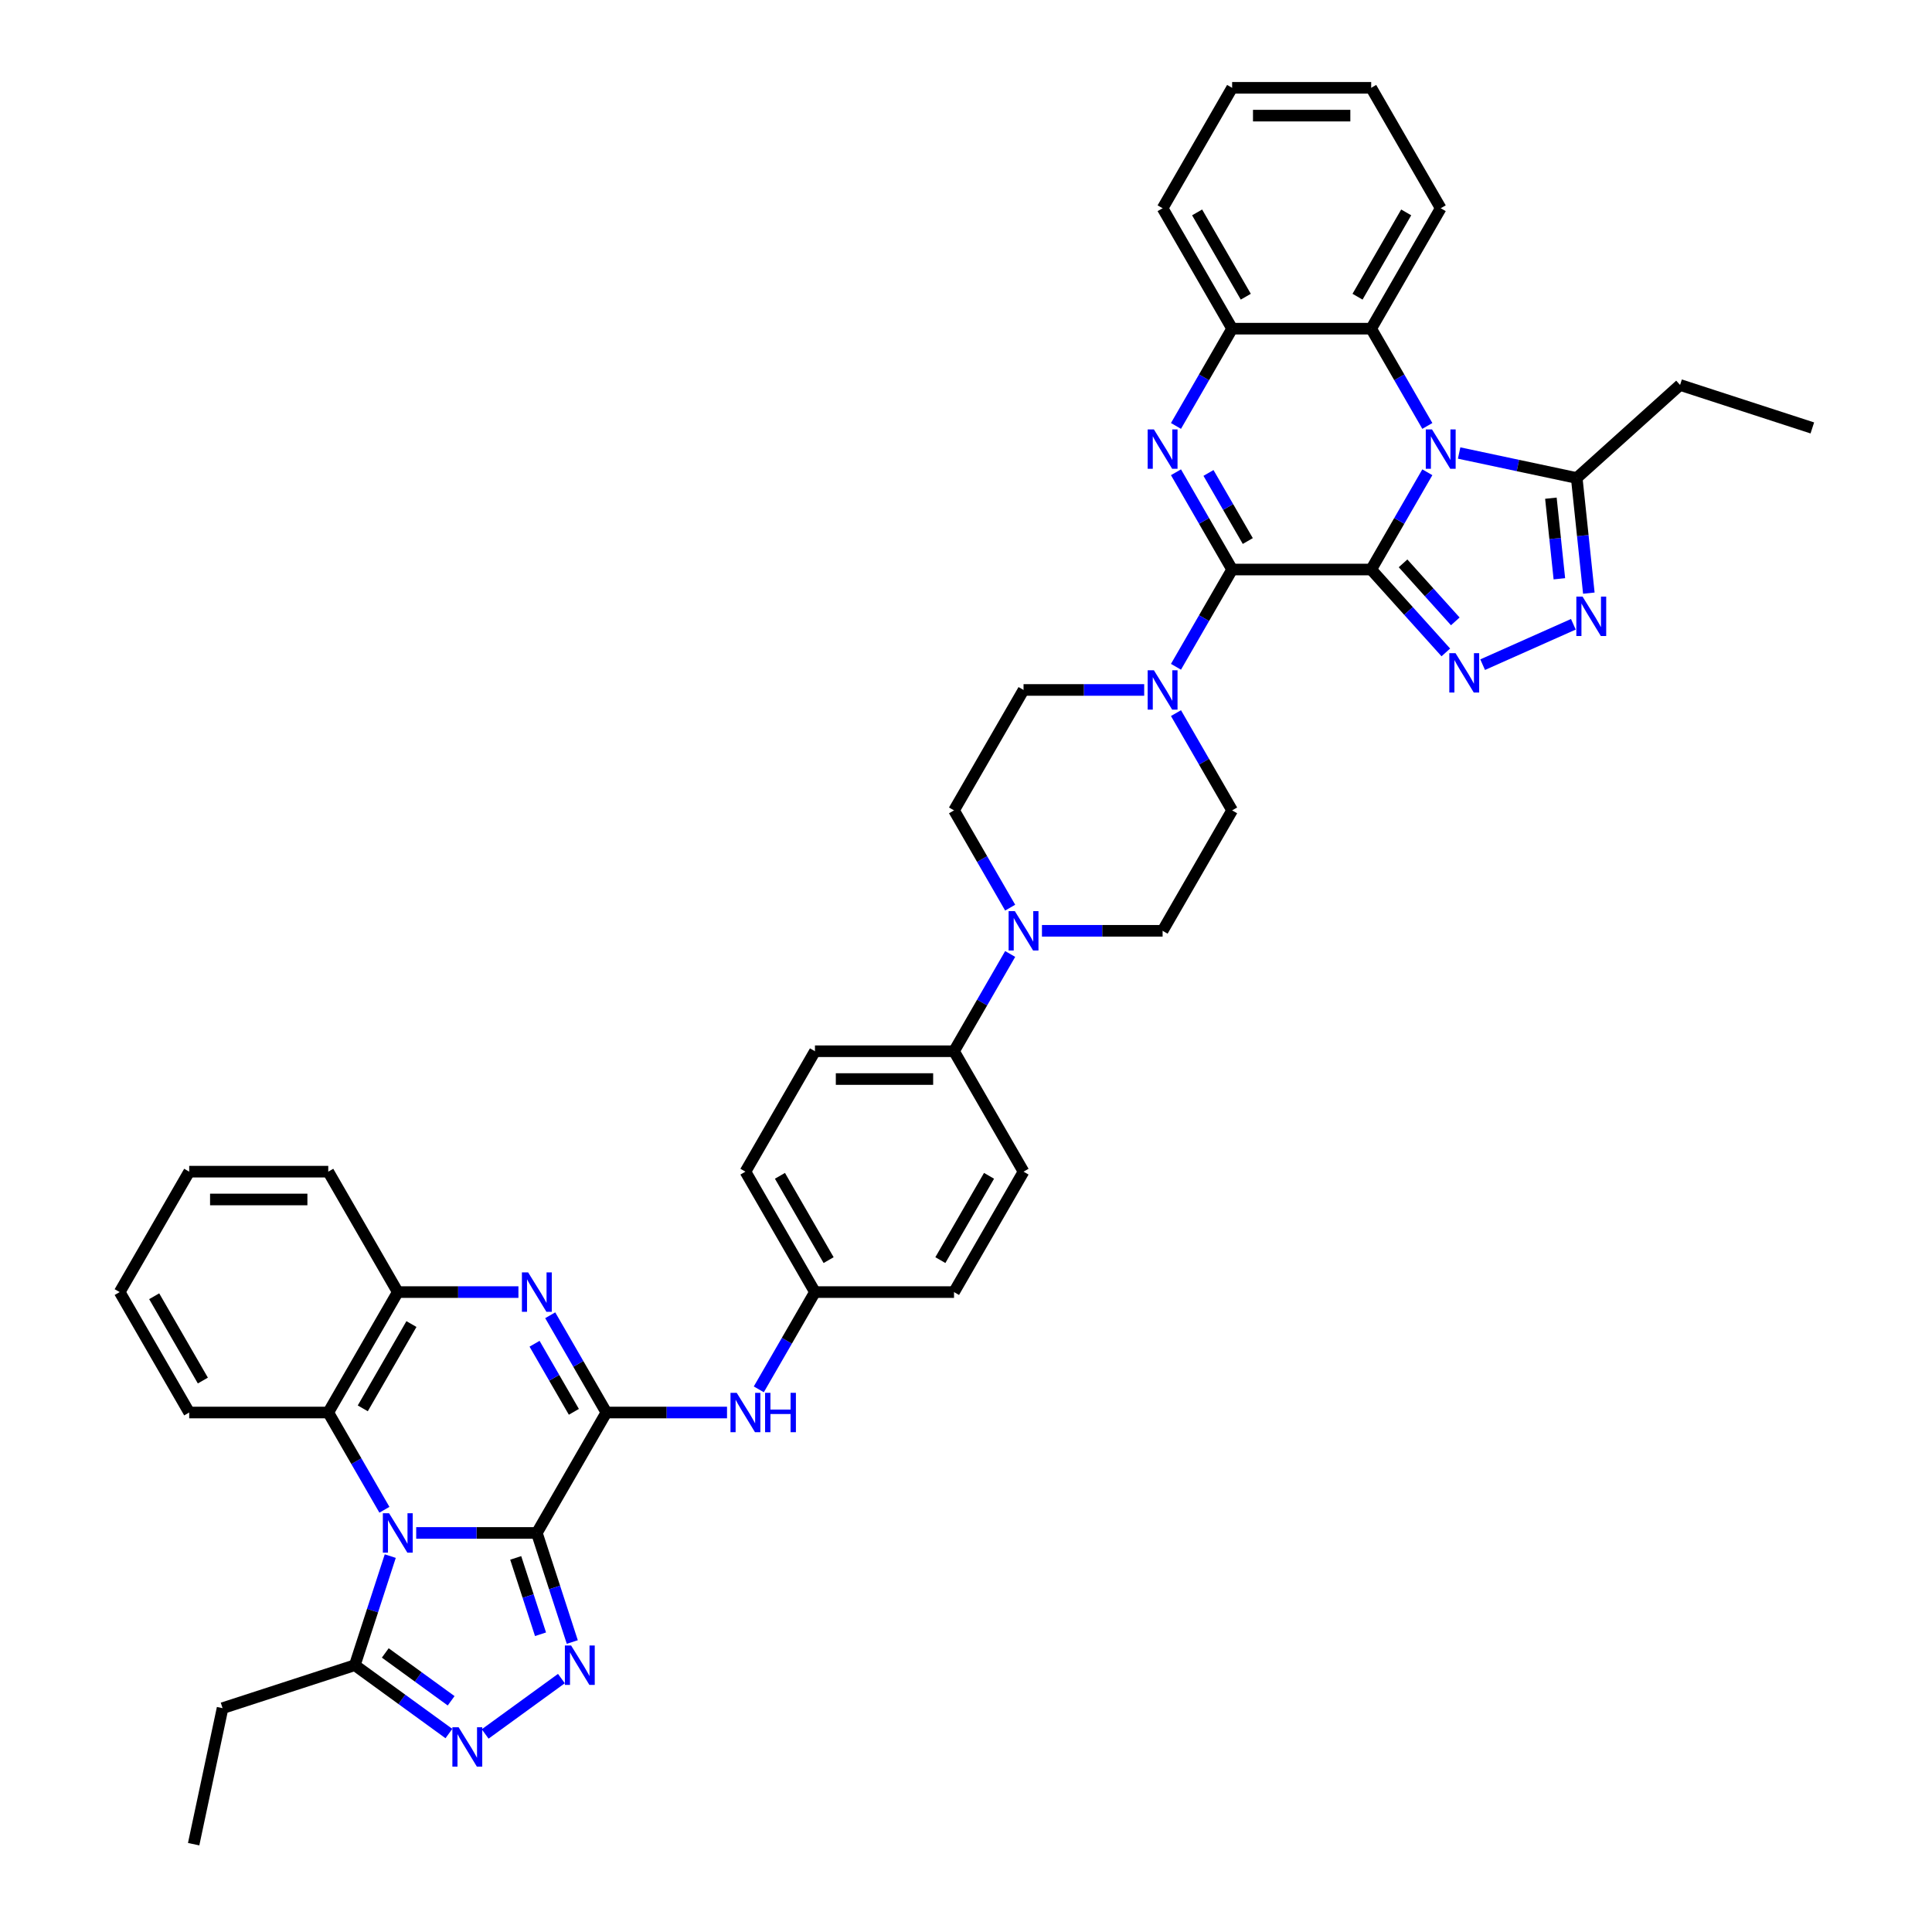 <?xml version='1.0' encoding='iso-8859-1'?>
<svg version='1.1' baseProfile='full'
              xmlns='http://www.w3.org/2000/svg'
                      xmlns:rdkit='http://www.rdkit.org/xml'
                      xmlns:xlink='http://www.w3.org/1999/xlink'
                  xml:space='preserve'
width='1000px' height='1000px' viewBox='0 0 1000 1000'>
<!-- END OF HEADER -->
<rect style='opacity:1.0;fill:#FFFFFF;stroke:none' width='1000' height='1000' x='0' y='0'> </rect>
<path class='bond-1' d='M 709.725,294.786 L 724.257,269.615' style='fill:none;fill-rule:evenodd;stroke:#000000;stroke-width:6px;stroke-linecap:butt;stroke-linejoin:miter;stroke-opacity:1' />
<path class='bond-1' d='M 724.257,269.615 L 738.789,244.444' style='fill:none;fill-rule:evenodd;stroke:#0000FF;stroke-width:6px;stroke-linecap:butt;stroke-linejoin:miter;stroke-opacity:1' />
<path class='bond-3' d='M 709.725,294.786 L 637.749,294.786' style='fill:none;fill-rule:evenodd;stroke:#000000;stroke-width:6px;stroke-linecap:butt;stroke-linejoin:miter;stroke-opacity:1' />
<path class='bond-5' d='M 709.725,294.786 L 729.04,316.238' style='fill:none;fill-rule:evenodd;stroke:#000000;stroke-width:6px;stroke-linecap:butt;stroke-linejoin:miter;stroke-opacity:1' />
<path class='bond-5' d='M 729.04,316.238 L 748.356,337.69' style='fill:none;fill-rule:evenodd;stroke:#0000FF;stroke-width:6px;stroke-linecap:butt;stroke-linejoin:miter;stroke-opacity:1' />
<path class='bond-5' d='M 726.217,291.589 L 739.738,306.606' style='fill:none;fill-rule:evenodd;stroke:#000000;stroke-width:6px;stroke-linecap:butt;stroke-linejoin:miter;stroke-opacity:1' />
<path class='bond-5' d='M 739.738,306.606 L 753.259,321.622' style='fill:none;fill-rule:evenodd;stroke:#0000FF;stroke-width:6px;stroke-linecap:butt;stroke-linejoin:miter;stroke-opacity:1' />
<path class='bond-0' d='M 277.87,793.448 L 313.858,731.115' style='fill:none;fill-rule:evenodd;stroke:#000000;stroke-width:6px;stroke-linecap:butt;stroke-linejoin:miter;stroke-opacity:1' />
<path class='bond-2' d='M 277.87,793.448 L 246.647,793.448' style='fill:none;fill-rule:evenodd;stroke:#000000;stroke-width:6px;stroke-linecap:butt;stroke-linejoin:miter;stroke-opacity:1' />
<path class='bond-2' d='M 246.647,793.448 L 215.424,793.448' style='fill:none;fill-rule:evenodd;stroke:#0000FF;stroke-width:6px;stroke-linecap:butt;stroke-linejoin:miter;stroke-opacity:1' />
<path class='bond-7' d='M 277.87,793.448 L 287.043,821.679' style='fill:none;fill-rule:evenodd;stroke:#000000;stroke-width:6px;stroke-linecap:butt;stroke-linejoin:miter;stroke-opacity:1' />
<path class='bond-7' d='M 287.043,821.679 L 296.216,849.91' style='fill:none;fill-rule:evenodd;stroke:#0000FF;stroke-width:6px;stroke-linecap:butt;stroke-linejoin:miter;stroke-opacity:1' />
<path class='bond-7' d='M 266.932,806.366 L 273.353,826.127' style='fill:none;fill-rule:evenodd;stroke:#000000;stroke-width:6px;stroke-linecap:butt;stroke-linejoin:miter;stroke-opacity:1' />
<path class='bond-7' d='M 273.353,826.127 L 279.774,845.889' style='fill:none;fill-rule:evenodd;stroke:#0000FF;stroke-width:6px;stroke-linecap:butt;stroke-linejoin:miter;stroke-opacity:1' />
<path class='bond-11' d='M 755.242,234.478 L 785.679,240.948' style='fill:none;fill-rule:evenodd;stroke:#0000FF;stroke-width:6px;stroke-linecap:butt;stroke-linejoin:miter;stroke-opacity:1' />
<path class='bond-11' d='M 785.679,240.948 L 816.115,247.417' style='fill:none;fill-rule:evenodd;stroke:#000000;stroke-width:6px;stroke-linecap:butt;stroke-linejoin:miter;stroke-opacity:1' />
<path class='bond-14' d='M 738.789,220.462 L 724.257,195.291' style='fill:none;fill-rule:evenodd;stroke:#0000FF;stroke-width:6px;stroke-linecap:butt;stroke-linejoin:miter;stroke-opacity:1' />
<path class='bond-14' d='M 724.257,195.291 L 709.725,170.12' style='fill:none;fill-rule:evenodd;stroke:#000000;stroke-width:6px;stroke-linecap:butt;stroke-linejoin:miter;stroke-opacity:1' />
<path class='bond-12' d='M 201.999,805.439 L 192.826,833.67' style='fill:none;fill-rule:evenodd;stroke:#0000FF;stroke-width:6px;stroke-linecap:butt;stroke-linejoin:miter;stroke-opacity:1' />
<path class='bond-12' d='M 192.826,833.67 L 183.653,861.901' style='fill:none;fill-rule:evenodd;stroke:#000000;stroke-width:6px;stroke-linecap:butt;stroke-linejoin:miter;stroke-opacity:1' />
<path class='bond-47' d='M 198.972,781.457 L 184.439,756.286' style='fill:none;fill-rule:evenodd;stroke:#0000FF;stroke-width:6px;stroke-linecap:butt;stroke-linejoin:miter;stroke-opacity:1' />
<path class='bond-47' d='M 184.439,756.286 L 169.907,731.115' style='fill:none;fill-rule:evenodd;stroke:#000000;stroke-width:6px;stroke-linecap:butt;stroke-linejoin:miter;stroke-opacity:1' />
<path class='bond-6' d='M 637.749,294.786 L 623.217,269.615' style='fill:none;fill-rule:evenodd;stroke:#000000;stroke-width:6px;stroke-linecap:butt;stroke-linejoin:miter;stroke-opacity:1' />
<path class='bond-6' d='M 623.217,269.615 L 608.684,244.444' style='fill:none;fill-rule:evenodd;stroke:#0000FF;stroke-width:6px;stroke-linecap:butt;stroke-linejoin:miter;stroke-opacity:1' />
<path class='bond-6' d='M 645.856,280.037 L 635.683,262.417' style='fill:none;fill-rule:evenodd;stroke:#000000;stroke-width:6px;stroke-linecap:butt;stroke-linejoin:miter;stroke-opacity:1' />
<path class='bond-6' d='M 635.683,262.417 L 625.51,244.798' style='fill:none;fill-rule:evenodd;stroke:#0000FF;stroke-width:6px;stroke-linecap:butt;stroke-linejoin:miter;stroke-opacity:1' />
<path class='bond-13' d='M 637.749,294.786 L 623.217,319.956' style='fill:none;fill-rule:evenodd;stroke:#000000;stroke-width:6px;stroke-linecap:butt;stroke-linejoin:miter;stroke-opacity:1' />
<path class='bond-13' d='M 623.217,319.956 L 608.684,345.127' style='fill:none;fill-rule:evenodd;stroke:#0000FF;stroke-width:6px;stroke-linecap:butt;stroke-linejoin:miter;stroke-opacity:1' />
<path class='bond-4' d='M 313.858,731.115 L 345.081,731.115' style='fill:none;fill-rule:evenodd;stroke:#000000;stroke-width:6px;stroke-linecap:butt;stroke-linejoin:miter;stroke-opacity:1' />
<path class='bond-4' d='M 345.081,731.115 L 376.304,731.115' style='fill:none;fill-rule:evenodd;stroke:#0000FF;stroke-width:6px;stroke-linecap:butt;stroke-linejoin:miter;stroke-opacity:1' />
<path class='bond-8' d='M 313.858,731.115 L 299.326,705.944' style='fill:none;fill-rule:evenodd;stroke:#000000;stroke-width:6px;stroke-linecap:butt;stroke-linejoin:miter;stroke-opacity:1' />
<path class='bond-8' d='M 299.326,705.944 L 284.794,680.774' style='fill:none;fill-rule:evenodd;stroke:#0000FF;stroke-width:6px;stroke-linecap:butt;stroke-linejoin:miter;stroke-opacity:1' />
<path class='bond-8' d='M 297.032,730.761 L 286.859,713.142' style='fill:none;fill-rule:evenodd;stroke:#000000;stroke-width:6px;stroke-linecap:butt;stroke-linejoin:miter;stroke-opacity:1' />
<path class='bond-8' d='M 286.859,713.142 L 276.687,695.522' style='fill:none;fill-rule:evenodd;stroke:#0000FF;stroke-width:6px;stroke-linecap:butt;stroke-linejoin:miter;stroke-opacity:1' />
<path class='bond-9' d='M 767.415,344.031 L 814.37,323.126' style='fill:none;fill-rule:evenodd;stroke:#0000FF;stroke-width:6px;stroke-linecap:butt;stroke-linejoin:miter;stroke-opacity:1' />
<path class='bond-16' d='M 608.684,220.462 L 623.217,195.291' style='fill:none;fill-rule:evenodd;stroke:#0000FF;stroke-width:6px;stroke-linecap:butt;stroke-linejoin:miter;stroke-opacity:1' />
<path class='bond-16' d='M 623.217,195.291 L 637.749,170.12' style='fill:none;fill-rule:evenodd;stroke:#000000;stroke-width:6px;stroke-linecap:butt;stroke-linejoin:miter;stroke-opacity:1' />
<path class='bond-10' d='M 290.583,868.825 L 251.118,897.497' style='fill:none;fill-rule:evenodd;stroke:#0000FF;stroke-width:6px;stroke-linecap:butt;stroke-linejoin:miter;stroke-opacity:1' />
<path class='bond-17' d='M 268.341,668.782 L 237.118,668.782' style='fill:none;fill-rule:evenodd;stroke:#0000FF;stroke-width:6px;stroke-linecap:butt;stroke-linejoin:miter;stroke-opacity:1' />
<path class='bond-17' d='M 237.118,668.782 L 205.895,668.782' style='fill:none;fill-rule:evenodd;stroke:#000000;stroke-width:6px;stroke-linecap:butt;stroke-linejoin:miter;stroke-opacity:1' />
<path class='bond-42' d='M 822.379,307.008 L 819.247,277.213' style='fill:none;fill-rule:evenodd;stroke:#0000FF;stroke-width:6px;stroke-linecap:butt;stroke-linejoin:miter;stroke-opacity:1' />
<path class='bond-42' d='M 819.247,277.213 L 816.115,247.417' style='fill:none;fill-rule:evenodd;stroke:#000000;stroke-width:6px;stroke-linecap:butt;stroke-linejoin:miter;stroke-opacity:1' />
<path class='bond-42' d='M 807.123,299.574 L 804.931,278.717' style='fill:none;fill-rule:evenodd;stroke:#0000FF;stroke-width:6px;stroke-linecap:butt;stroke-linejoin:miter;stroke-opacity:1' />
<path class='bond-42' d='M 804.931,278.717 L 802.739,257.861' style='fill:none;fill-rule:evenodd;stroke:#000000;stroke-width:6px;stroke-linecap:butt;stroke-linejoin:miter;stroke-opacity:1' />
<path class='bond-48' d='M 232.353,897.283 L 208.003,879.592' style='fill:none;fill-rule:evenodd;stroke:#0000FF;stroke-width:6px;stroke-linecap:butt;stroke-linejoin:miter;stroke-opacity:1' />
<path class='bond-48' d='M 208.003,879.592 L 183.653,861.901' style='fill:none;fill-rule:evenodd;stroke:#000000;stroke-width:6px;stroke-linecap:butt;stroke-linejoin:miter;stroke-opacity:1' />
<path class='bond-48' d='M 233.509,880.33 L 216.464,867.946' style='fill:none;fill-rule:evenodd;stroke:#0000FF;stroke-width:6px;stroke-linecap:butt;stroke-linejoin:miter;stroke-opacity:1' />
<path class='bond-48' d='M 216.464,867.946 L 199.419,855.562' style='fill:none;fill-rule:evenodd;stroke:#000000;stroke-width:6px;stroke-linecap:butt;stroke-linejoin:miter;stroke-opacity:1' />
<path class='bond-31' d='M 816.115,247.417 L 869.604,199.256' style='fill:none;fill-rule:evenodd;stroke:#000000;stroke-width:6px;stroke-linecap:butt;stroke-linejoin:miter;stroke-opacity:1' />
<path class='bond-30' d='M 183.653,861.901 L 115.2,884.143' style='fill:none;fill-rule:evenodd;stroke:#000000;stroke-width:6px;stroke-linecap:butt;stroke-linejoin:miter;stroke-opacity:1' />
<path class='bond-21' d='M 592.231,357.118 L 561.008,357.118' style='fill:none;fill-rule:evenodd;stroke:#0000FF;stroke-width:6px;stroke-linecap:butt;stroke-linejoin:miter;stroke-opacity:1' />
<path class='bond-21' d='M 561.008,357.118 L 529.785,357.118' style='fill:none;fill-rule:evenodd;stroke:#000000;stroke-width:6px;stroke-linecap:butt;stroke-linejoin:miter;stroke-opacity:1' />
<path class='bond-22' d='M 608.684,369.11 L 623.217,394.28' style='fill:none;fill-rule:evenodd;stroke:#0000FF;stroke-width:6px;stroke-linecap:butt;stroke-linejoin:miter;stroke-opacity:1' />
<path class='bond-22' d='M 623.217,394.28 L 637.749,419.451' style='fill:none;fill-rule:evenodd;stroke:#000000;stroke-width:6px;stroke-linecap:butt;stroke-linejoin:miter;stroke-opacity:1' />
<path class='bond-33' d='M 709.725,170.12 L 745.712,107.787' style='fill:none;fill-rule:evenodd;stroke:#000000;stroke-width:6px;stroke-linecap:butt;stroke-linejoin:miter;stroke-opacity:1' />
<path class='bond-33' d='M 702.656,153.573 L 727.848,109.94' style='fill:none;fill-rule:evenodd;stroke:#000000;stroke-width:6px;stroke-linecap:butt;stroke-linejoin:miter;stroke-opacity:1' />
<path class='bond-43' d='M 709.725,170.12 L 637.749,170.12' style='fill:none;fill-rule:evenodd;stroke:#000000;stroke-width:6px;stroke-linecap:butt;stroke-linejoin:miter;stroke-opacity:1' />
<path class='bond-15' d='M 169.907,731.115 L 205.895,668.782' style='fill:none;fill-rule:evenodd;stroke:#000000;stroke-width:6px;stroke-linecap:butt;stroke-linejoin:miter;stroke-opacity:1' />
<path class='bond-15' d='M 187.772,728.963 L 212.963,685.33' style='fill:none;fill-rule:evenodd;stroke:#000000;stroke-width:6px;stroke-linecap:butt;stroke-linejoin:miter;stroke-opacity:1' />
<path class='bond-32' d='M 169.907,731.115 L 97.931,731.115' style='fill:none;fill-rule:evenodd;stroke:#000000;stroke-width:6px;stroke-linecap:butt;stroke-linejoin:miter;stroke-opacity:1' />
<path class='bond-34' d='M 637.749,170.12 L 601.761,107.787' style='fill:none;fill-rule:evenodd;stroke:#000000;stroke-width:6px;stroke-linecap:butt;stroke-linejoin:miter;stroke-opacity:1' />
<path class='bond-34' d='M 644.817,153.573 L 619.626,109.94' style='fill:none;fill-rule:evenodd;stroke:#000000;stroke-width:6px;stroke-linecap:butt;stroke-linejoin:miter;stroke-opacity:1' />
<path class='bond-35' d='M 205.895,668.782 L 169.907,606.45' style='fill:none;fill-rule:evenodd;stroke:#000000;stroke-width:6px;stroke-linecap:butt;stroke-linejoin:miter;stroke-opacity:1' />
<path class='bond-18' d='M 539.315,481.784 L 570.538,481.784' style='fill:none;fill-rule:evenodd;stroke:#0000FF;stroke-width:6px;stroke-linecap:butt;stroke-linejoin:miter;stroke-opacity:1' />
<path class='bond-18' d='M 570.538,481.784 L 601.761,481.784' style='fill:none;fill-rule:evenodd;stroke:#000000;stroke-width:6px;stroke-linecap:butt;stroke-linejoin:miter;stroke-opacity:1' />
<path class='bond-20' d='M 522.862,493.775 L 508.33,518.946' style='fill:none;fill-rule:evenodd;stroke:#0000FF;stroke-width:6px;stroke-linecap:butt;stroke-linejoin:miter;stroke-opacity:1' />
<path class='bond-20' d='M 508.33,518.946 L 493.798,544.117' style='fill:none;fill-rule:evenodd;stroke:#000000;stroke-width:6px;stroke-linecap:butt;stroke-linejoin:miter;stroke-opacity:1' />
<path class='bond-44' d='M 522.862,469.793 L 508.33,444.622' style='fill:none;fill-rule:evenodd;stroke:#0000FF;stroke-width:6px;stroke-linecap:butt;stroke-linejoin:miter;stroke-opacity:1' />
<path class='bond-44' d='M 508.33,444.622 L 493.798,419.451' style='fill:none;fill-rule:evenodd;stroke:#000000;stroke-width:6px;stroke-linecap:butt;stroke-linejoin:miter;stroke-opacity:1' />
<path class='bond-19' d='M 392.757,719.124 L 407.289,693.953' style='fill:none;fill-rule:evenodd;stroke:#0000FF;stroke-width:6px;stroke-linecap:butt;stroke-linejoin:miter;stroke-opacity:1' />
<path class='bond-19' d='M 407.289,693.953 L 421.822,668.782' style='fill:none;fill-rule:evenodd;stroke:#000000;stroke-width:6px;stroke-linecap:butt;stroke-linejoin:miter;stroke-opacity:1' />
<path class='bond-26' d='M 493.798,544.117 L 421.822,544.117' style='fill:none;fill-rule:evenodd;stroke:#000000;stroke-width:6px;stroke-linecap:butt;stroke-linejoin:miter;stroke-opacity:1' />
<path class='bond-26' d='M 483.001,558.512 L 432.618,558.512' style='fill:none;fill-rule:evenodd;stroke:#000000;stroke-width:6px;stroke-linecap:butt;stroke-linejoin:miter;stroke-opacity:1' />
<path class='bond-27' d='M 493.798,544.117 L 529.785,606.45' style='fill:none;fill-rule:evenodd;stroke:#000000;stroke-width:6px;stroke-linecap:butt;stroke-linejoin:miter;stroke-opacity:1' />
<path class='bond-23' d='M 529.785,357.118 L 493.798,419.451' style='fill:none;fill-rule:evenodd;stroke:#000000;stroke-width:6px;stroke-linecap:butt;stroke-linejoin:miter;stroke-opacity:1' />
<path class='bond-24' d='M 637.749,419.451 L 601.761,481.784' style='fill:none;fill-rule:evenodd;stroke:#000000;stroke-width:6px;stroke-linecap:butt;stroke-linejoin:miter;stroke-opacity:1' />
<path class='bond-25' d='M 421.822,668.782 L 493.798,668.782' style='fill:none;fill-rule:evenodd;stroke:#000000;stroke-width:6px;stroke-linecap:butt;stroke-linejoin:miter;stroke-opacity:1' />
<path class='bond-46' d='M 421.822,668.782 L 385.834,606.45' style='fill:none;fill-rule:evenodd;stroke:#000000;stroke-width:6px;stroke-linecap:butt;stroke-linejoin:miter;stroke-opacity:1' />
<path class='bond-46' d='M 428.89,652.235 L 403.699,608.602' style='fill:none;fill-rule:evenodd;stroke:#000000;stroke-width:6px;stroke-linecap:butt;stroke-linejoin:miter;stroke-opacity:1' />
<path class='bond-28' d='M 421.822,544.117 L 385.834,606.45' style='fill:none;fill-rule:evenodd;stroke:#000000;stroke-width:6px;stroke-linecap:butt;stroke-linejoin:miter;stroke-opacity:1' />
<path class='bond-29' d='M 529.785,606.45 L 493.798,668.782' style='fill:none;fill-rule:evenodd;stroke:#000000;stroke-width:6px;stroke-linecap:butt;stroke-linejoin:miter;stroke-opacity:1' />
<path class='bond-29' d='M 511.921,608.602 L 486.729,652.235' style='fill:none;fill-rule:evenodd;stroke:#000000;stroke-width:6px;stroke-linecap:butt;stroke-linejoin:miter;stroke-opacity:1' />
<path class='bond-36' d='M 115.2,884.143 L 100.235,954.545' style='fill:none;fill-rule:evenodd;stroke:#000000;stroke-width:6px;stroke-linecap:butt;stroke-linejoin:miter;stroke-opacity:1' />
<path class='bond-37' d='M 869.604,199.256 L 938.057,221.498' style='fill:none;fill-rule:evenodd;stroke:#000000;stroke-width:6px;stroke-linecap:butt;stroke-linejoin:miter;stroke-opacity:1' />
<path class='bond-38' d='M 97.931,731.115 L 61.943,668.782' style='fill:none;fill-rule:evenodd;stroke:#000000;stroke-width:6px;stroke-linecap:butt;stroke-linejoin:miter;stroke-opacity:1' />
<path class='bond-38' d='M 105,714.568 L 79.808,670.935' style='fill:none;fill-rule:evenodd;stroke:#000000;stroke-width:6px;stroke-linecap:butt;stroke-linejoin:miter;stroke-opacity:1' />
<path class='bond-39' d='M 745.712,107.787 L 709.725,45.455' style='fill:none;fill-rule:evenodd;stroke:#000000;stroke-width:6px;stroke-linecap:butt;stroke-linejoin:miter;stroke-opacity:1' />
<path class='bond-40' d='M 601.761,107.787 L 637.749,45.455' style='fill:none;fill-rule:evenodd;stroke:#000000;stroke-width:6px;stroke-linecap:butt;stroke-linejoin:miter;stroke-opacity:1' />
<path class='bond-41' d='M 169.907,606.45 L 97.931,606.45' style='fill:none;fill-rule:evenodd;stroke:#000000;stroke-width:6px;stroke-linecap:butt;stroke-linejoin:miter;stroke-opacity:1' />
<path class='bond-41' d='M 159.111,620.845 L 108.728,620.845' style='fill:none;fill-rule:evenodd;stroke:#000000;stroke-width:6px;stroke-linecap:butt;stroke-linejoin:miter;stroke-opacity:1' />
<path class='bond-49' d='M 61.943,668.782 L 97.931,606.45' style='fill:none;fill-rule:evenodd;stroke:#000000;stroke-width:6px;stroke-linecap:butt;stroke-linejoin:miter;stroke-opacity:1' />
<path class='bond-45' d='M 709.725,45.455 L 637.749,45.455' style='fill:none;fill-rule:evenodd;stroke:#000000;stroke-width:6px;stroke-linecap:butt;stroke-linejoin:miter;stroke-opacity:1' />
<path class='bond-45' d='M 698.928,59.85 L 648.545,59.85' style='fill:none;fill-rule:evenodd;stroke:#000000;stroke-width:6px;stroke-linecap:butt;stroke-linejoin:miter;stroke-opacity:1' />
<path  class='atom-2' d='M 741.207 222.261
L 747.886 233.057
Q 748.548 234.123, 749.614 236.052
Q 750.679 237.981, 750.736 238.096
L 750.736 222.261
L 753.443 222.261
L 753.443 242.645
L 750.65 242.645
L 743.481 230.841
Q 742.646 229.459, 741.754 227.875
Q 740.89 226.292, 740.631 225.802
L 740.631 242.645
L 737.982 242.645
L 737.982 222.261
L 741.207 222.261
' fill='#0000FF'/>
<path  class='atom-3' d='M 201.389 783.256
L 208.068 794.053
Q 208.731 795.118, 209.796 797.047
Q 210.861 798.976, 210.919 799.091
L 210.919 783.256
L 213.625 783.256
L 213.625 803.64
L 210.832 803.64
L 203.663 791.836
Q 202.829 790.454, 201.936 788.87
Q 201.072 787.287, 200.813 786.797
L 200.813 803.64
L 198.165 803.64
L 198.165 783.256
L 201.389 783.256
' fill='#0000FF'/>
<path  class='atom-6' d='M 753.38 338.082
L 760.059 348.879
Q 760.722 349.944, 761.787 351.873
Q 762.852 353.802, 762.91 353.917
L 762.91 338.082
L 765.616 338.082
L 765.616 358.466
L 762.823 358.466
L 755.655 346.662
Q 754.82 345.28, 753.927 343.696
Q 753.063 342.113, 752.804 341.623
L 752.804 358.466
L 750.156 358.466
L 750.156 338.082
L 753.38 338.082
' fill='#0000FF'/>
<path  class='atom-7' d='M 597.255 222.261
L 603.935 233.057
Q 604.597 234.123, 605.662 236.052
Q 606.727 237.981, 606.785 238.096
L 606.785 222.261
L 609.491 222.261
L 609.491 242.645
L 606.699 242.645
L 599.53 230.841
Q 598.695 229.459, 597.802 227.875
Q 596.939 226.292, 596.68 225.802
L 596.68 242.645
L 594.031 242.645
L 594.031 222.261
L 597.255 222.261
' fill='#0000FF'/>
<path  class='atom-8' d='M 295.606 851.709
L 302.286 862.505
Q 302.948 863.571, 304.013 865.5
Q 305.078 867.429, 305.136 867.544
L 305.136 851.709
L 307.842 851.709
L 307.842 872.093
L 305.05 872.093
L 297.881 860.289
Q 297.046 858.907, 296.153 857.323
Q 295.29 855.74, 295.031 855.25
L 295.031 872.093
L 292.382 872.093
L 292.382 851.709
L 295.606 851.709
' fill='#0000FF'/>
<path  class='atom-9' d='M 273.365 658.591
L 280.044 669.387
Q 280.706 670.452, 281.772 672.381
Q 282.837 674.31, 282.894 674.425
L 282.894 658.591
L 285.601 658.591
L 285.601 678.974
L 282.808 678.974
L 275.639 667.17
Q 274.804 665.788, 273.912 664.205
Q 273.048 662.621, 272.789 662.132
L 272.789 678.974
L 270.14 678.974
L 270.14 658.591
L 273.365 658.591
' fill='#0000FF'/>
<path  class='atom-10' d='M 819.133 308.807
L 825.813 319.603
Q 826.475 320.669, 827.54 322.598
Q 828.605 324.527, 828.663 324.642
L 828.663 308.807
L 831.369 308.807
L 831.369 329.191
L 828.576 329.191
L 821.408 317.387
Q 820.573 316.005, 819.68 314.421
Q 818.816 312.838, 818.557 312.348
L 818.557 329.191
L 815.909 329.191
L 815.909 308.807
L 819.133 308.807
' fill='#0000FF'/>
<path  class='atom-11' d='M 237.377 894.015
L 244.056 904.812
Q 244.718 905.877, 245.784 907.806
Q 246.849 909.735, 246.906 909.85
L 246.906 894.015
L 249.613 894.015
L 249.613 914.399
L 246.82 914.399
L 239.651 902.595
Q 238.816 901.213, 237.924 899.629
Q 237.06 898.046, 236.801 897.557
L 236.801 914.399
L 234.152 914.399
L 234.152 894.015
L 237.377 894.015
' fill='#0000FF'/>
<path  class='atom-14' d='M 597.255 346.927
L 603.935 357.723
Q 604.597 358.788, 605.662 360.717
Q 606.727 362.646, 606.785 362.761
L 606.785 346.927
L 609.491 346.927
L 609.491 367.31
L 606.699 367.31
L 599.53 355.506
Q 598.695 354.124, 597.802 352.541
Q 596.939 350.957, 596.68 350.468
L 596.68 367.31
L 594.031 367.31
L 594.031 346.927
L 597.255 346.927
' fill='#0000FF'/>
<path  class='atom-19' d='M 525.28 471.592
L 531.959 482.389
Q 532.621 483.454, 533.686 485.383
Q 534.752 487.312, 534.809 487.427
L 534.809 471.592
L 537.516 471.592
L 537.516 491.976
L 534.723 491.976
L 527.554 480.172
Q 526.719 478.79, 525.827 477.206
Q 524.963 475.623, 524.704 475.133
L 524.704 491.976
L 522.055 491.976
L 522.055 471.592
L 525.28 471.592
' fill='#0000FF'/>
<path  class='atom-20' d='M 381.328 720.923
L 388.008 731.72
Q 388.67 732.785, 389.735 734.714
Q 390.8 736.643, 390.858 736.758
L 390.858 720.923
L 393.564 720.923
L 393.564 741.307
L 390.772 741.307
L 383.603 729.503
Q 382.768 728.121, 381.875 726.537
Q 381.012 724.954, 380.753 724.465
L 380.753 741.307
L 378.104 741.307
L 378.104 720.923
L 381.328 720.923
' fill='#0000FF'/>
<path  class='atom-20' d='M 396.011 720.923
L 398.775 720.923
L 398.775 729.589
L 409.197 729.589
L 409.197 720.923
L 411.961 720.923
L 411.961 741.307
L 409.197 741.307
L 409.197 731.892
L 398.775 731.892
L 398.775 741.307
L 396.011 741.307
L 396.011 720.923
' fill='#0000FF'/>
</svg>
